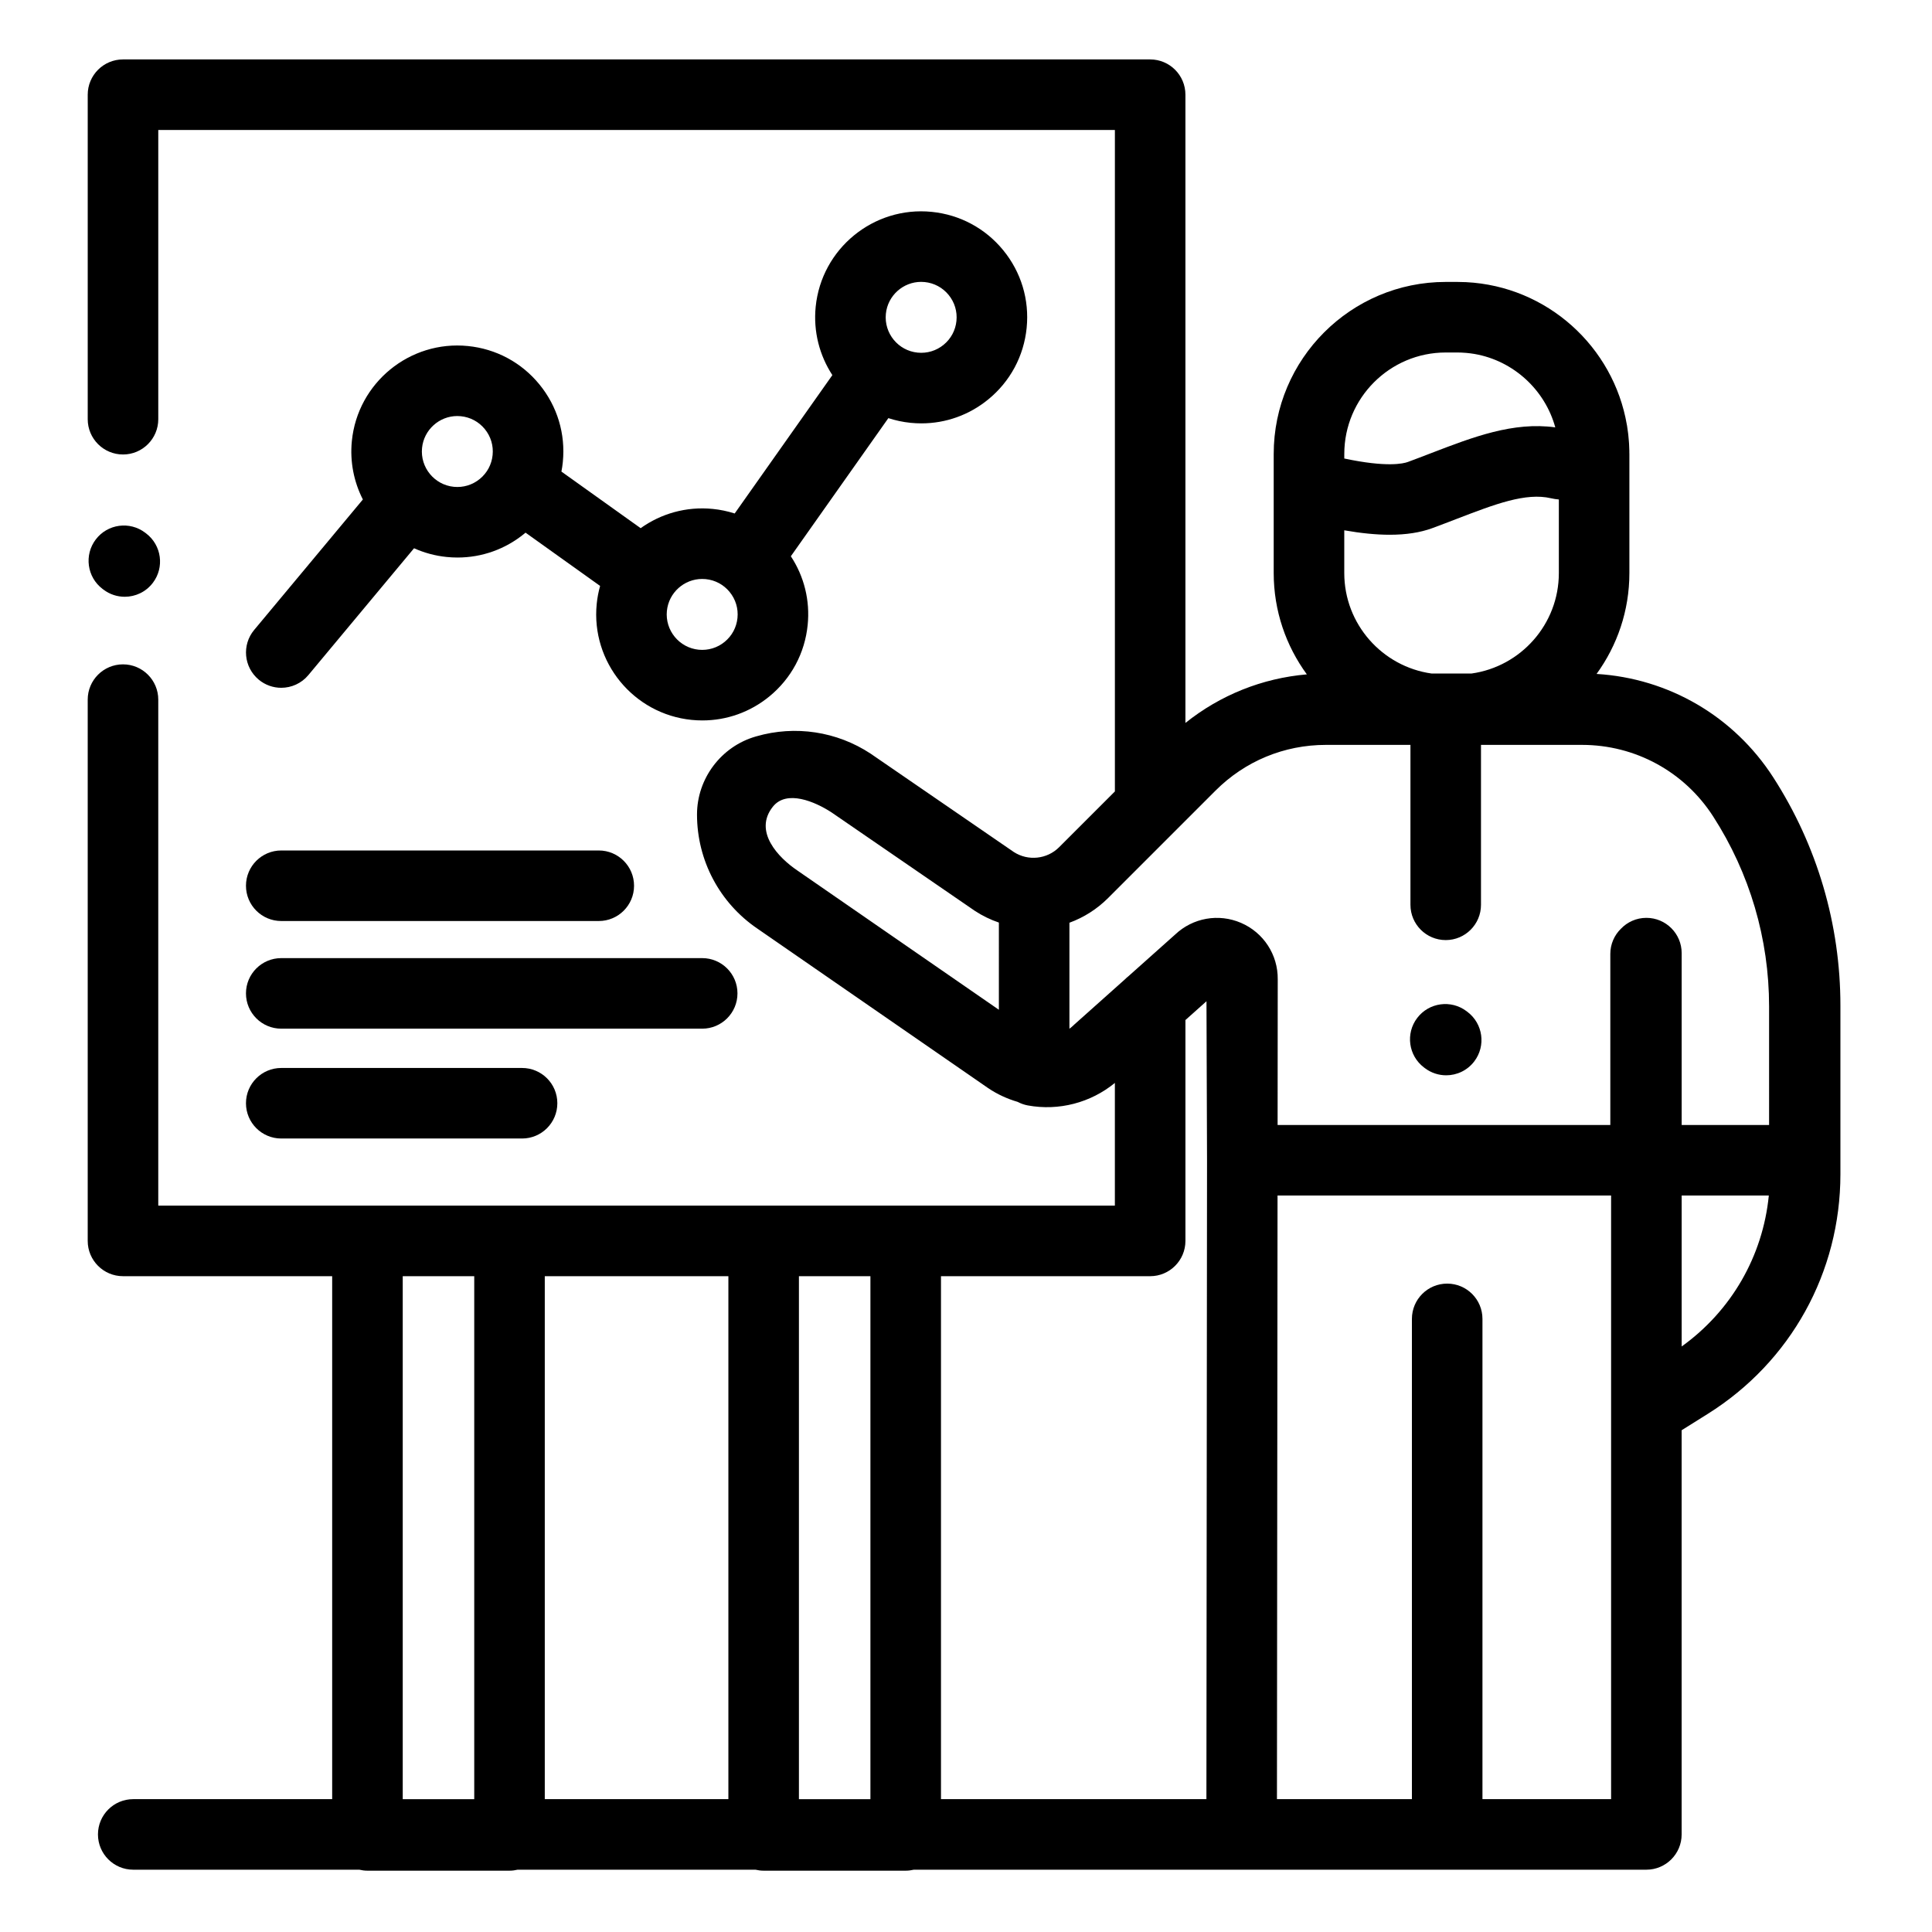 <svg height="682pt" viewBox="-31 -21 682 682.665" width="682pt" xmlns="http://www.w3.org/2000/svg"><path d="m60.07 219.141c2.328 1.938 5.156 2.887 7.969 2.887 3.574 0 7.121-1.531 9.586-4.484l37.344-44.82c3.574 1.602 7.457 2.676 11.562 3.086 1.273.129 2.539.191 3.805.191 8.605 0 16.887-2.938 23.645-8.465.129-.109.25-.223.379-.328l26.352 18.828c-.566 2.039-.98 4.156-1.195 6.332-2.062 20.551 12.988 38.945 33.539 41.008 1.273.125 2.539.188 3.797.188 8.613 0 16.895-2.941 23.652-8.469 7.746-6.336 12.555-15.309 13.551-25.266.871-8.637-1.234-17.117-5.945-24.277l34.453-48.805c2.504.816 5.137 1.387 7.863 1.66 1.27.129 2.539.191 3.801.191 8.613 0 16.895-2.945 23.648-8.473 7.742-6.332 12.559-15.305 13.555-25.262.996-9.957-1.945-19.707-8.277-27.445-6.34-7.746-15.309-12.559-25.266-13.555-20.551-2.07-38.945 12.988-41.004 33.539-.879 8.816 1.391 17.242 5.895 24.145l-34.512 48.891c-2.492-.793-5.086-1.348-7.75-1.609-9.398-.941-18.34 1.699-25.48 6.801l-27.996-19.996c.215-1.105.387-2.227.496-3.363.996-9.957-1.941-19.707-8.281-27.449-6.332-7.742-15.301-12.555-25.258-13.551-20.551-2.066-38.949 12.988-41.004 33.539-.742 7.395.742 14.508 3.891 20.684l-38.41 46.094c-4.406 5.285-3.691 13.145 1.598 17.555zm221.617-129.254c.645-6.453 6.102-11.289 12.461-11.289.414 0 .836.023 1.254.062 3.332.34 6.332 1.945 8.453 4.539 2.117 2.59 3.105 5.848 2.77 9.18-.332 3.328-1.945 6.332-4.531 8.449-2.594 2.121-5.855 3.105-9.188 2.77-6.875-.684-11.906-6.836-11.219-13.711zm-77.375 104.965c.652-6.453 6.109-11.281 12.461-11.281.418 0 .836.02 1.262.059 3.328.336 6.328 1.945 8.445 4.535 2.125 2.594 3.105 5.848 2.773 9.18-.336 3.336-1.945 6.332-4.535 8.453-2.594 2.121-5.848 3.098-9.184 2.773-6.875-.691-11.91-6.844-11.223-13.719zm-86.516-57.562c.645-6.449 6.105-11.285 12.461-11.285.414 0 .832.027 1.254.066 3.328.336 6.332 1.941 8.453 4.535 2.117 2.586 3.105 5.848 2.766 9.184-.332 3.332-1.941 6.328-4.531 8.449-2.59 2.117-5.848 3.105-9.184 2.773-6.875-.691-11.91-6.848-11.219-13.723zm0 0"/><path d="m595.242 253.68c-13.926-21.605-37.004-35.02-62.43-36.547 7.281-10.02 11.594-22.34 11.594-35.645v-42.086c0-.258-.016-.512-.02-.77 0-.059.008-.117.008-.176-.004-.289-.027-.566-.031-.855-.02-.633-.039-1.27-.078-1.895-.027-.359-.055-.719-.086-1.074-.051-.688-.109-1.371-.188-2.055-.027-.258-.066-.512-.098-.773-.098-.785-.207-1.57-.332-2.348-.02-.113-.047-.223-.066-.34-4.73-27.645-28.176-48.977-56.801-50.418-1.02-.051-2.043-.078-3.078-.078h-4.129c-33.516 0-60.781 27.266-60.781 60.781v42.082c0 13.379 4.355 25.75 11.711 35.805-15.766 1.359-30.582 7.301-42.906 17.164v-221.988c0-6.883-5.574-12.465-12.461-12.465h-362.938c-6.887 0-12.469 5.582-12.469 12.465v114.664c0 6.883 5.582 12.465 12.469 12.465 6.879 0 12.461-5.582 12.461-12.465v-102.203h338.016v233.73l-19.715 19.711c-4.246 4.25-10.953 4.957-15.988 1.699l-50.43-34.641c-.066-.051-.137-.094-.211-.145-11.906-7.832-26.602-10.062-40.312-6.105l-.273.078c-12.199 3.523-20.727 14.852-20.727 27.559 0 16.184 7.988 31.258 21.383 40.344l81.375 56.246c.035.02.07.043.105.07 3.266 2.211 6.797 3.809 10.441 4.875 1.094.582 2.293 1.012 3.562 1.25 10.969 2.02 22.25-.945 30.785-7.949v43.359h-338.012v-178.793c0-6.883-5.582-12.465-12.461-12.465-6.887 0-12.469 5.582-12.469 12.465v191.254c0 6.887 5.582 12.469 12.469 12.469h73.91v184.789h-70.297c-6.883 0-12.461 5.574-12.461 12.461 0 6.883 5.578 12.465 12.461 12.465h79.883c.922.219 1.887.348 2.879.348h50.191c.996 0 1.957-.129 2.887-.348h84.031c.93.219 1.891.348 2.883.348h50.195c.988 0 1.953-.129 2.879-.348h258.832c6.887 0 12.465-5.582 12.465-12.465v-142.816l9.188-5.754c29.379-18.395 46.914-50.062 46.914-84.727v-59.566c.004-28.66-8.203-56.547-23.73-80.645zm-273.625 82.117-71.156-49.18c-.035-.027-.066-.047-.102-.07-6.562-4.438-15.59-13.715-8.609-22.5 4.867-6.121 14.922-1.777 20.727 2.004l50.438 34.648c.066.047.137.098.203.141 2.691 1.766 5.551 3.141 8.5 4.145zm122.051-196.395c0-19.766 16.086-35.852 35.855-35.852h4.125c.934 0 1.852.047 2.766.121.145.008.297.02.449.035.91.082 1.816.195 2.703.344.078.016.156.031.23.039 13.672 2.41 24.789 12.668 28.422 25.918-14.859-2.051-29.027 3.398-43.949 9.137-2.645 1.02-5.355 2.062-8.133 3.086-1.598.59-7.461 1.973-22.469-1.219zm-.008 26.98c5.918 1.035 11.27 1.57 16.031 1.57 5.848 0 10.852-.781 15.062-2.332 2.891-1.066 5.711-2.148 8.465-3.211 13.73-5.281 24.57-9.445 33.512-7.348.898.211 1.816.348 2.75.426v26c0 18.078-13.449 33.062-30.867 35.5h-14.09c-17.418-2.438-30.863-17.422-30.863-35.5zm-68.59 263.555c6.887 0 12.465-5.582 12.465-12.469v-78.039l7.438-6.641.195 56.125-.219 225.812h-93.789v-184.789zm162.875 184.781h-45.457v-169.699c0-6.887-5.582-12.461-12.465-12.461-6.887 0-12.461 5.574-12.461 12.461v169.699h-47.688l.207-213.277h117.863zm-261.719-184.781v184.789h-25.262v-184.789zm-50.188 184.781h-64.875v-184.781h64.875zm-115.066-184.781h25.266v184.789h-25.266zm451.906 24.836v-53.332h30.793c-2.121 21.414-13.23 40.715-30.793 53.332zm30.891-78.262h-30.891v-60.73c0-6.887-5.582-12.461-12.469-12.461-3.543 0-6.738 1.484-9.008 3.863-2.305 2.258-3.734 5.41-3.734 8.891v60.434h-117.562l.047-51.473c.09-8.688-5.004-16.512-12.988-19.949-7.914-3.402-17-1.785-23.25 4.117l-16.52 14.742c-.438.348-.855.711-1.246 1.113l-17.883 15.961c-.133.121-.266.246-.391.371-.422.406-.871.766-1.328 1.109v-37.457c5.09-1.859 9.766-4.824 13.695-8.754l37.934-37.934c10.414-10.418 24.262-16.152 38.988-16.152h29.883v56.508c0 6.883 5.582 12.465 12.469 12.465 6.883 0 12.457-5.582 12.457-12.465v-56.508h35.684c18.824 0 36.152 9.445 46.348 25.273 12.93 20.062 19.766 43.281 19.766 67.141zm0 0"/><path d="m68.051 304.438h112.195c6.879 0 12.461-5.574 12.461-12.461 0-6.883-5.582-12.465-12.461-12.465h-112.195c-6.887 0-12.469 5.582-12.469 12.465 0 6.887 5.582 12.461 12.469 12.461zm0 0"/><path d="m229.25 330.008c0-6.883-5.582-12.461-12.465-12.461h-148.734c-6.887 0-12.469 5.578-12.469 12.461 0 6.887 5.582 12.469 12.469 12.469h148.734c6.883 0 12.465-5.582 12.465-12.469zm0 0"/><path d="m68.051 356.363c-6.887 0-12.469 5.578-12.469 12.461 0 6.883 5.582 12.465 12.469 12.465h85.086c6.887 0 12.465-5.582 12.465-12.465 0-6.883-5.578-12.461-12.465-12.461zm0 0"/><path d="m487.207 336.562-.324-.25c-5.484-4.16-13.301-3.09-17.461 2.395-4.16 5.48-3.09 13.301 2.391 17.465l.328.25c2.258 1.707 4.902 2.531 7.523 2.531 3.77 0 7.484-1.699 9.941-4.93 4.16-5.484 3.086-13.301-2.398-17.461zm0 0"/><path d="m4.879 187.074.332.25c2.258 1.715 4.902 2.543 7.535 2.543 3.762 0 7.477-1.695 9.926-4.918 4.172-5.477 3.105-13.293-2.371-17.465l-.328-.25c-5.477-4.164-13.297-3.105-17.465 2.379-4.164 5.473-3.102 13.297 2.371 17.461zm0 0"/></svg>